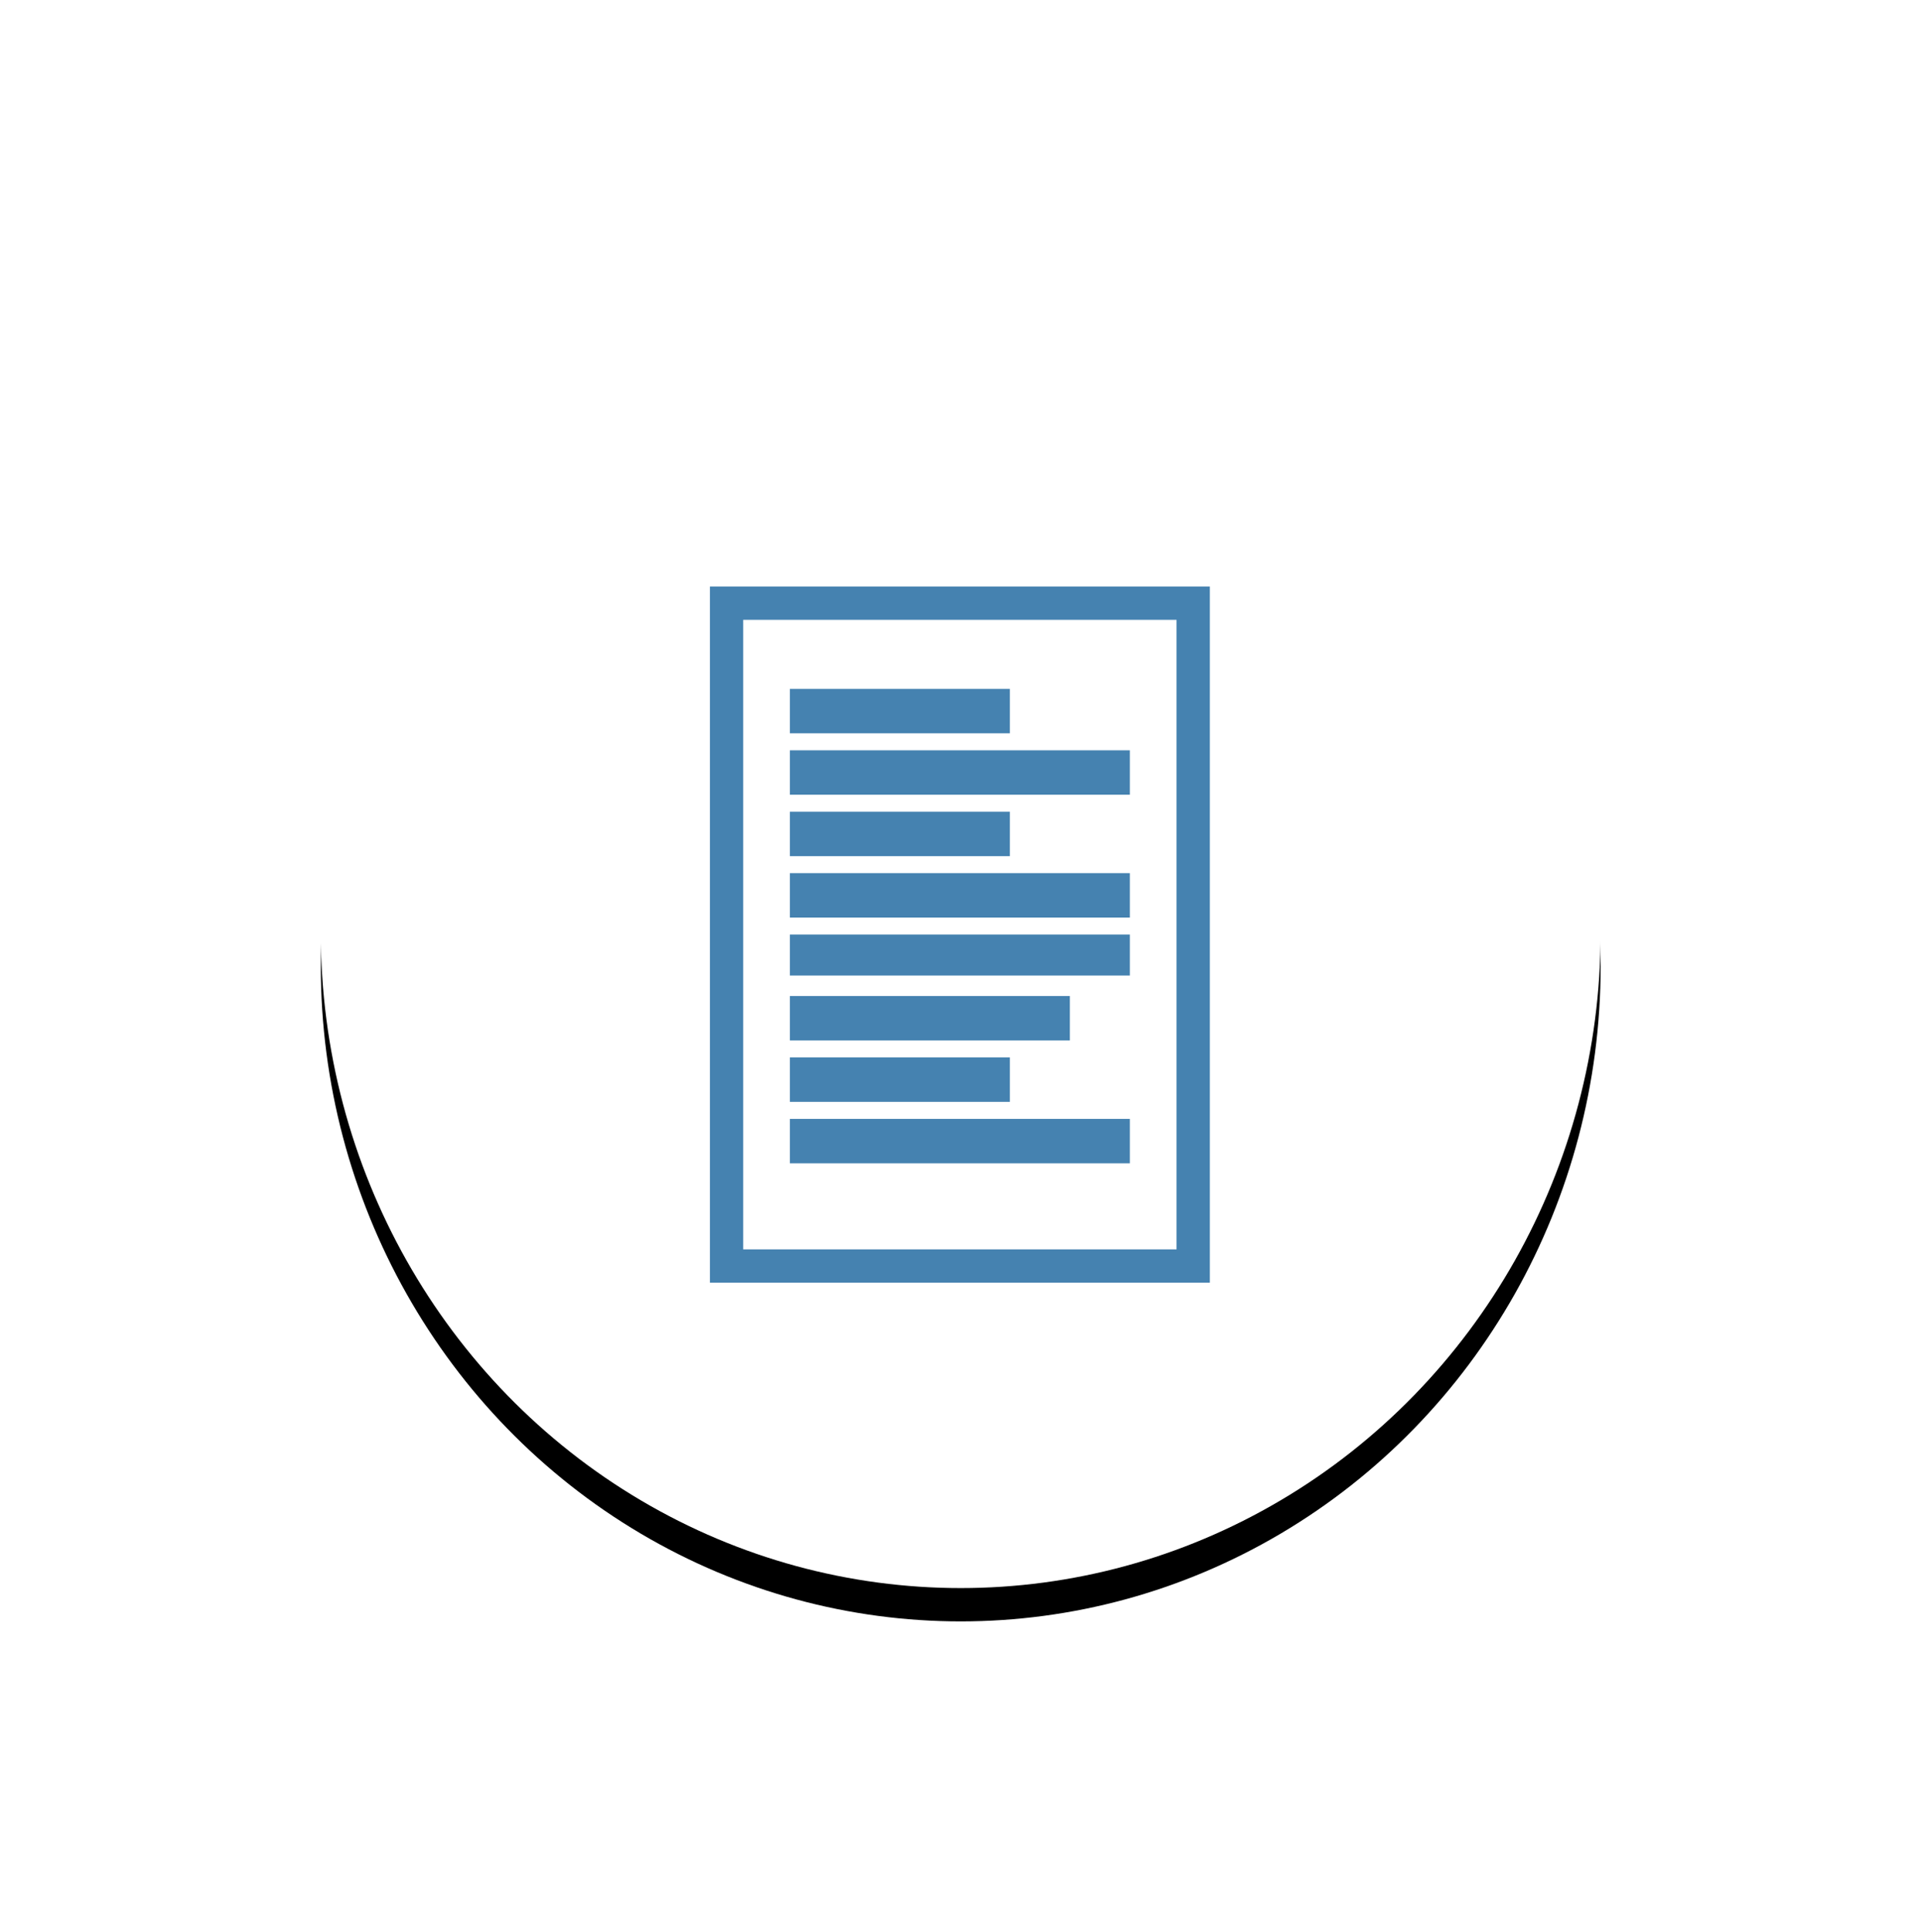 <svg width="173" height="174" xmlns="http://www.w3.org/2000/svg" xmlns:xlink="http://www.w3.org/1999/xlink"><defs><ellipse id="b" cx="57.629" cy="59" rx="57.629" ry="59"/><filter x="-37.7%" y="-34.3%" width="175.5%" height="173.7%" filterUnits="objectBoundingBox" id="a"><feMorphology radius="2" operator="dilate" in="SourceAlpha" result="shadowSpreadOuter1"/><feOffset dy="3" in="shadowSpreadOuter1" result="shadowOffsetOuter1"/><feGaussianBlur stdDeviation="12" in="shadowOffsetOuter1" result="shadowBlurOuter1"/><feColorMatrix values="0 0 0 0 0.416 0 0 0 0 0.416 0 0 0 0 0.416 0 0 0 0.25 0" in="shadowBlurOuter1"/></filter></defs><g fill="none" fill-rule="evenodd"><g transform="translate(28.891 25)"><use fill="#000" filter="url(#a)" xlink:href="#b"/><use fill="#FFF" xlink:href="#b"/></g><path stroke="#4582B0" stroke-width="3" d="M65.432 54.313h42.023v59.688H65.432z"/><path stroke="#4582B0" stroke-width="3" d="M72.636 63.531h16.81v1h-16.81zm0 11.063h16.81v1h-16.81zm0 22.125h16.81v1h-16.81zm0-5.531H94.85v1H72.636zm0-22.125h27.615v1H72.636zm0 33.187h27.615v1H72.636zm0-22.125h27.615v1H72.636z"/><path stroke="#4582B0" stroke-width="2" d="M72.136 85.156h28.615v1.688H72.136z"/></g></svg>